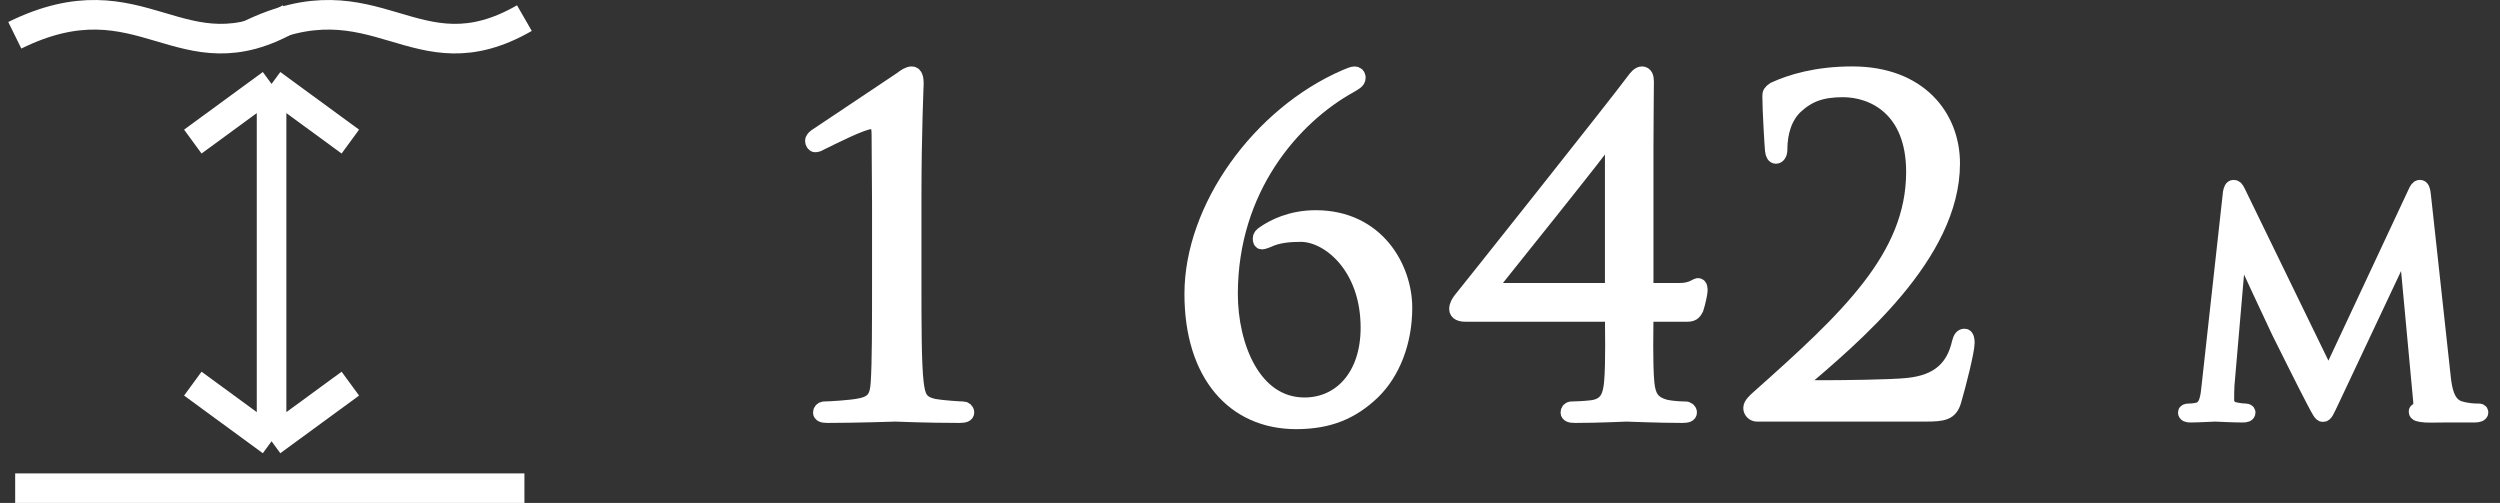 <?xml version="1.0" encoding="UTF-8"?> <svg xmlns="http://www.w3.org/2000/svg" width="169" height="34" viewBox="0 0 169 34" fill="none"><rect x="0" y="0" width="169" height="34" fill="#333333" stroke="none"/> <path d="M18.358 29.83V5.675M18.358 29.83L23.683 25.934M18.358 29.83L13.034 25.934M18.358 5.675L23.683 9.571M18.358 5.675L13.034 9.571" stroke="white" stroke-width="2"></path> <path d="M35.451 33L1.026 33" stroke="white" stroke-width="2"></path> <path d="M1 2.384C9.69 -1.892 12.173 5.51 19.621 1.224" stroke="white" stroke-width="2"></path> <path d="M16.828 2.384C25.518 -1.892 28.001 5.51 35.449 1.224" stroke="white" stroke-width="2"></path> <mask id="path-5-outside-1" maskUnits="userSpaceOnUse" x="53.92" y="3.99" width="115" height="26" fill="black"> <rect fill="white" x="53.92" y="3.99" width="115" height="26"></rect> <path d="M61.79 13.42C61.79 8.83 61.94 5.86 61.94 5.62C61.94 5.32 61.88 4.99 61.64 4.99C61.43 4.99 61.19 5.14 60.92 5.35C60.65 5.53 55.31 9.1 55.13 9.22C55.01 9.31 54.92 9.43 54.92 9.52C54.92 9.64 55.01 9.79 55.1 9.79C55.22 9.79 55.31 9.76 55.46 9.67C56.21 9.31 58.31 8.23 58.88 8.23C59.36 8.23 59.42 8.56 59.42 9.16C59.42 10.81 59.45 12.1 59.45 13.72V18.97C59.45 21.97 59.45 24.55 59.36 25.87C59.3 26.8 59.09 27.25 58.1 27.43C57.53 27.55 56.06 27.64 55.7 27.64C55.58 27.64 55.46 27.76 55.46 27.88C55.46 28.03 55.61 28.09 55.94 28.09C57.86 28.09 60.38 28 60.53 28C60.68 28 62.6 28.09 64.85 28.09C65.21 28.09 65.36 28.03 65.36 27.88C65.36 27.76 65.24 27.64 65.12 27.64C64.85 27.64 63.59 27.55 63.14 27.46C62.18 27.25 62.06 26.8 61.94 25.87C61.79 24.55 61.79 21.97 61.79 18.97V13.42Z"></path> <path d="M92.478 22.15C92.478 25.45 90.588 27.37 88.188 27.37C84.738 27.37 83.178 23.38 83.178 19.87C83.178 12.76 87.408 7.93 91.248 5.8C91.548 5.62 91.818 5.5 91.818 5.26C91.818 5.08 91.698 4.99 91.578 4.99C91.458 4.99 91.218 5.08 90.948 5.2C85.128 7.72 80.568 14.05 80.568 19.87C80.568 25.33 83.418 28.51 87.618 28.51C89.838 28.51 91.398 27.85 92.808 26.5C94.128 25.21 94.968 23.17 94.968 20.8C94.968 18.13 93.108 14.71 88.938 14.71C87.258 14.71 86.058 15.34 85.458 15.76C85.278 15.88 85.188 15.97 85.188 16.12C85.188 16.27 85.218 16.36 85.308 16.36C85.398 16.36 85.608 16.27 85.698 16.24C86.388 15.91 87.168 15.85 87.948 15.85C89.778 15.85 92.478 17.98 92.478 22.15Z"></path> <path d="M111.274 10C111.274 8.35 111.304 5.95 111.304 5.5C111.304 5.2 111.214 4.99 111.004 4.99C110.794 4.99 110.614 5.2 110.374 5.53C109.414 6.85 98.914 20.05 98.734 20.26C98.614 20.41 98.464 20.65 98.464 20.89C98.464 21.16 98.734 21.25 99.094 21.25H108.994C108.994 22.24 109.054 24.55 108.934 25.87C108.844 26.77 108.634 27.4 107.644 27.55C107.164 27.61 106.504 27.64 106.234 27.64C106.084 27.64 105.994 27.76 105.994 27.88C105.994 28.03 106.144 28.09 106.474 28.09C108.124 28.09 109.744 28 109.954 28C110.164 28 112.084 28.09 113.734 28.09C114.064 28.09 114.214 28.03 114.214 27.88C114.214 27.76 114.094 27.64 113.944 27.64C113.644 27.64 113.044 27.61 112.624 27.52C111.664 27.28 111.424 26.77 111.334 25.87C111.214 24.55 111.274 22.24 111.274 21.25H114.034C114.394 21.25 114.514 21.16 114.664 20.86C114.784 20.5 114.934 19.81 114.934 19.66C114.934 19.51 114.934 19.3 114.784 19.3C114.664 19.3 114.364 19.63 113.554 19.63H111.274V10ZM108.994 19.63H100.564C101.134 18.88 108.484 9.79 108.934 9.01H108.994V19.63Z"></path> <path d="M130.135 28C131.395 28 131.845 27.91 132.085 27.1C132.385 26.08 132.985 23.74 132.985 23.17C132.985 22.99 132.955 22.72 132.805 22.72C132.625 22.72 132.535 22.84 132.445 23.17C132.085 24.76 131.125 25.84 128.935 26.05C127.855 26.17 124.315 26.2 123.805 26.2H121.615C121.465 26.2 121.405 26.11 121.555 25.99C125.275 22.81 131.995 17.26 131.995 11.05C131.995 7.87 129.745 4.99 125.215 4.99C122.785 4.99 121.045 5.53 119.935 6.04C119.665 6.22 119.635 6.31 119.635 6.49C119.635 7.42 119.785 9.91 119.815 10.18C119.845 10.45 119.935 10.57 120.055 10.57C120.205 10.57 120.325 10.39 120.325 10.12C120.325 8.95 120.655 7.9 121.375 7.21C122.245 6.4 123.145 6.07 124.585 6.07C126.595 6.07 129.355 7.33 129.355 11.62C129.355 17.38 124.885 21.52 118.885 26.86C118.645 27.07 118.345 27.34 118.345 27.58C118.345 27.82 118.555 28 118.765 28H130.135Z"></path> <path d="M163.83 13.2C163.79 12.82 163.73 12.66 163.59 12.66C163.45 12.66 163.37 12.8 163.29 12.98L157.41 25.54L151.29 12.96C151.19 12.74 151.11 12.66 150.99 12.66C150.87 12.66 150.81 12.8 150.77 13.02L149.33 26.06C149.25 26.82 149.19 27.6 148.53 27.72C148.23 27.78 148.09 27.78 147.93 27.78C147.83 27.78 147.73 27.82 147.73 27.88C147.73 28.02 147.87 28.06 148.07 28.06C148.61 28.06 149.57 28 149.75 28C149.91 28 150.87 28.06 151.61 28.06C151.85 28.06 151.97 28.02 151.97 27.88C151.97 27.82 151.89 27.78 151.81 27.78C151.69 27.78 151.39 27.76 151.05 27.68C150.75 27.62 150.53 27.36 150.53 27.06C150.53 26.72 150.53 26.36 150.55 26.04L151.35 16.76H151.43C151.65 17.3 153.89 22.1 154.07 22.46C154.17 22.66 155.89 26.12 156.41 27.1C156.79 27.82 156.89 28.02 157.03 28.02C157.21 28.02 157.27 27.84 157.69 26.96L162.59 16.56H162.65L163.61 26.88C163.65 27.24 163.67 27.66 163.57 27.68C163.47 27.7 163.33 27.74 163.33 27.82C163.33 27.98 163.49 28.02 163.95 28.06C164.23 28.08 164.73 28.06 165.25 28.06C166.09 28.06 167.01 28.06 167.29 28.06C167.53 28.06 167.71 28 167.71 27.88C167.71 27.8 167.65 27.78 167.55 27.78C167.35 27.78 166.83 27.78 166.25 27.6C165.39 27.32 165.25 26.2 165.17 25.48L163.83 13.2Z"></path> </mask> <path d="M61.79 13.42C61.79 8.83 61.94 5.86 61.94 5.62C61.94 5.32 61.88 4.99 61.64 4.99C61.43 4.99 61.19 5.14 60.92 5.35C60.65 5.53 55.31 9.1 55.13 9.22C55.01 9.31 54.92 9.43 54.92 9.52C54.92 9.64 55.01 9.79 55.1 9.79C55.22 9.79 55.31 9.76 55.46 9.67C56.21 9.31 58.31 8.23 58.88 8.23C59.36 8.23 59.42 8.56 59.42 9.16C59.42 10.81 59.45 12.1 59.45 13.72V18.97C59.45 21.97 59.45 24.55 59.36 25.87C59.3 26.8 59.09 27.25 58.1 27.43C57.53 27.55 56.06 27.64 55.7 27.64C55.58 27.64 55.46 27.76 55.46 27.88C55.46 28.03 55.61 28.09 55.94 28.09C57.86 28.09 60.38 28 60.53 28C60.68 28 62.6 28.09 64.85 28.09C65.21 28.09 65.36 28.03 65.36 27.88C65.36 27.76 65.24 27.64 65.12 27.64C64.85 27.64 63.59 27.55 63.14 27.46C62.18 27.25 62.06 26.8 61.94 25.87C61.79 24.55 61.79 21.97 61.79 18.97V13.42Z" fill="white"></path> <path d="M92.478 22.15C92.478 25.45 90.588 27.37 88.188 27.37C84.738 27.37 83.178 23.38 83.178 19.87C83.178 12.76 87.408 7.93 91.248 5.8C91.548 5.62 91.818 5.5 91.818 5.26C91.818 5.08 91.698 4.99 91.578 4.99C91.458 4.99 91.218 5.08 90.948 5.2C85.128 7.72 80.568 14.05 80.568 19.87C80.568 25.33 83.418 28.51 87.618 28.51C89.838 28.51 91.398 27.85 92.808 26.5C94.128 25.21 94.968 23.17 94.968 20.8C94.968 18.13 93.108 14.71 88.938 14.71C87.258 14.71 86.058 15.34 85.458 15.76C85.278 15.88 85.188 15.97 85.188 16.12C85.188 16.27 85.218 16.36 85.308 16.36C85.398 16.36 85.608 16.27 85.698 16.24C86.388 15.91 87.168 15.85 87.948 15.85C89.778 15.85 92.478 17.98 92.478 22.15Z" fill="white"></path> <path d="M111.274 10C111.274 8.35 111.304 5.95 111.304 5.5C111.304 5.2 111.214 4.99 111.004 4.99C110.794 4.99 110.614 5.2 110.374 5.53C109.414 6.85 98.914 20.05 98.734 20.26C98.614 20.41 98.464 20.65 98.464 20.89C98.464 21.16 98.734 21.25 99.094 21.25H108.994C108.994 22.24 109.054 24.55 108.934 25.87C108.844 26.77 108.634 27.4 107.644 27.55C107.164 27.61 106.504 27.64 106.234 27.64C106.084 27.64 105.994 27.76 105.994 27.88C105.994 28.03 106.144 28.09 106.474 28.09C108.124 28.09 109.744 28 109.954 28C110.164 28 112.084 28.09 113.734 28.09C114.064 28.09 114.214 28.03 114.214 27.88C114.214 27.76 114.094 27.64 113.944 27.64C113.644 27.64 113.044 27.61 112.624 27.52C111.664 27.28 111.424 26.77 111.334 25.87C111.214 24.55 111.274 22.24 111.274 21.25H114.034C114.394 21.25 114.514 21.16 114.664 20.86C114.784 20.5 114.934 19.81 114.934 19.66C114.934 19.51 114.934 19.3 114.784 19.3C114.664 19.3 114.364 19.63 113.554 19.63H111.274V10ZM108.994 19.63H100.564C101.134 18.88 108.484 9.79 108.934 9.01H108.994V19.63Z" fill="white"></path> <path d="M130.135 28C131.395 28 131.845 27.91 132.085 27.1C132.385 26.08 132.985 23.74 132.985 23.17C132.985 22.99 132.955 22.72 132.805 22.72C132.625 22.72 132.535 22.84 132.445 23.17C132.085 24.76 131.125 25.84 128.935 26.05C127.855 26.17 124.315 26.2 123.805 26.2H121.615C121.465 26.2 121.405 26.11 121.555 25.99C125.275 22.81 131.995 17.26 131.995 11.05C131.995 7.87 129.745 4.99 125.215 4.99C122.785 4.99 121.045 5.53 119.935 6.04C119.665 6.22 119.635 6.31 119.635 6.49C119.635 7.42 119.785 9.91 119.815 10.18C119.845 10.45 119.935 10.57 120.055 10.57C120.205 10.57 120.325 10.39 120.325 10.12C120.325 8.95 120.655 7.9 121.375 7.21C122.245 6.4 123.145 6.07 124.585 6.07C126.595 6.07 129.355 7.33 129.355 11.62C129.355 17.38 124.885 21.52 118.885 26.86C118.645 27.07 118.345 27.34 118.345 27.58C118.345 27.82 118.555 28 118.765 28H130.135Z" fill="white"></path> <path d="M163.83 13.2C163.79 12.82 163.73 12.66 163.59 12.66C163.45 12.66 163.37 12.8 163.29 12.98L157.41 25.54L151.29 12.96C151.19 12.74 151.11 12.66 150.99 12.66C150.87 12.66 150.81 12.8 150.77 13.02L149.33 26.06C149.25 26.82 149.19 27.6 148.53 27.72C148.23 27.78 148.09 27.78 147.93 27.78C147.83 27.78 147.73 27.82 147.73 27.88C147.73 28.02 147.87 28.06 148.07 28.06C148.61 28.06 149.57 28 149.75 28C149.91 28 150.87 28.06 151.61 28.06C151.85 28.06 151.97 28.02 151.97 27.88C151.97 27.82 151.89 27.78 151.81 27.78C151.69 27.78 151.39 27.76 151.05 27.68C150.75 27.62 150.53 27.36 150.53 27.06C150.53 26.72 150.53 26.36 150.55 26.04L151.35 16.76H151.43C151.65 17.3 153.89 22.1 154.07 22.46C154.17 22.66 155.89 26.12 156.41 27.1C156.79 27.82 156.89 28.02 157.03 28.02C157.21 28.02 157.27 27.84 157.69 26.96L162.59 16.56H162.65L163.61 26.88C163.65 27.24 163.67 27.66 163.57 27.68C163.47 27.7 163.33 27.74 163.33 27.82C163.33 27.98 163.49 28.02 163.95 28.06C164.23 28.08 164.73 28.06 165.25 28.06C166.09 28.06 167.01 28.06 167.29 28.06C167.53 28.06 167.71 28 167.71 27.88C167.71 27.8 167.65 27.78 167.55 27.78C167.35 27.78 166.83 27.78 166.25 27.6C165.39 27.32 165.25 26.2 165.17 25.48L163.83 13.2Z" fill="white"></path> <path d="M61.79 13.42C61.79 8.83 61.94 5.86 61.94 5.62C61.94 5.32 61.88 4.99 61.64 4.99C61.43 4.99 61.19 5.14 60.92 5.35C60.65 5.53 55.31 9.1 55.13 9.22C55.01 9.31 54.92 9.43 54.92 9.52C54.92 9.64 55.01 9.79 55.1 9.79C55.22 9.79 55.31 9.76 55.46 9.67C56.21 9.31 58.31 8.23 58.88 8.23C59.36 8.23 59.42 8.56 59.42 9.16C59.42 10.81 59.45 12.1 59.45 13.72V18.97C59.45 21.97 59.45 24.55 59.36 25.87C59.3 26.8 59.09 27.25 58.1 27.43C57.53 27.55 56.06 27.64 55.7 27.64C55.58 27.64 55.46 27.76 55.46 27.88C55.46 28.03 55.61 28.09 55.94 28.09C57.86 28.09 60.38 28 60.53 28C60.68 28 62.6 28.09 64.85 28.09C65.21 28.09 65.36 28.03 65.36 27.88C65.36 27.76 65.24 27.64 65.12 27.64C64.85 27.64 63.59 27.55 63.14 27.46C62.18 27.25 62.06 26.8 61.94 25.87C61.79 24.55 61.79 21.97 61.79 18.97V13.42Z" stroke="white" mask="url(#path-5-outside-1)"></path> <path d="M92.478 22.15C92.478 25.45 90.588 27.37 88.188 27.37C84.738 27.37 83.178 23.38 83.178 19.87C83.178 12.76 87.408 7.93 91.248 5.8C91.548 5.62 91.818 5.5 91.818 5.26C91.818 5.08 91.698 4.99 91.578 4.99C91.458 4.99 91.218 5.08 90.948 5.2C85.128 7.72 80.568 14.05 80.568 19.87C80.568 25.33 83.418 28.51 87.618 28.51C89.838 28.51 91.398 27.85 92.808 26.5C94.128 25.21 94.968 23.17 94.968 20.8C94.968 18.13 93.108 14.71 88.938 14.71C87.258 14.71 86.058 15.34 85.458 15.76C85.278 15.88 85.188 15.97 85.188 16.12C85.188 16.27 85.218 16.36 85.308 16.36C85.398 16.36 85.608 16.27 85.698 16.24C86.388 15.91 87.168 15.85 87.948 15.85C89.778 15.85 92.478 17.98 92.478 22.15Z" stroke="white" mask="url(#path-5-outside-1)"></path> <path d="M111.274 10C111.274 8.35 111.304 5.95 111.304 5.5C111.304 5.2 111.214 4.99 111.004 4.99C110.794 4.99 110.614 5.2 110.374 5.53C109.414 6.85 98.914 20.05 98.734 20.26C98.614 20.41 98.464 20.65 98.464 20.89C98.464 21.16 98.734 21.25 99.094 21.25H108.994C108.994 22.24 109.054 24.55 108.934 25.87C108.844 26.77 108.634 27.4 107.644 27.55C107.164 27.61 106.504 27.64 106.234 27.64C106.084 27.64 105.994 27.76 105.994 27.88C105.994 28.03 106.144 28.09 106.474 28.09C108.124 28.09 109.744 28 109.954 28C110.164 28 112.084 28.09 113.734 28.09C114.064 28.09 114.214 28.03 114.214 27.88C114.214 27.76 114.094 27.64 113.944 27.64C113.644 27.64 113.044 27.61 112.624 27.52C111.664 27.28 111.424 26.77 111.334 25.87C111.214 24.55 111.274 22.24 111.274 21.25H114.034C114.394 21.25 114.514 21.16 114.664 20.86C114.784 20.5 114.934 19.81 114.934 19.66C114.934 19.51 114.934 19.3 114.784 19.3C114.664 19.3 114.364 19.63 113.554 19.63H111.274V10ZM108.994 19.63H100.564C101.134 18.88 108.484 9.79 108.934 9.01H108.994V19.63Z" stroke="white" mask="url(#path-5-outside-1)"></path> <path d="M130.135 28C131.395 28 131.845 27.91 132.085 27.1C132.385 26.08 132.985 23.74 132.985 23.17C132.985 22.99 132.955 22.72 132.805 22.72C132.625 22.72 132.535 22.84 132.445 23.17C132.085 24.76 131.125 25.84 128.935 26.05C127.855 26.17 124.315 26.2 123.805 26.2H121.615C121.465 26.2 121.405 26.11 121.555 25.99C125.275 22.81 131.995 17.26 131.995 11.05C131.995 7.87 129.745 4.99 125.215 4.99C122.785 4.99 121.045 5.53 119.935 6.04C119.665 6.22 119.635 6.31 119.635 6.49C119.635 7.42 119.785 9.91 119.815 10.18C119.845 10.45 119.935 10.57 120.055 10.57C120.205 10.57 120.325 10.39 120.325 10.12C120.325 8.95 120.655 7.9 121.375 7.21C122.245 6.4 123.145 6.07 124.585 6.07C126.595 6.07 129.355 7.33 129.355 11.62C129.355 17.38 124.885 21.52 118.885 26.86C118.645 27.07 118.345 27.34 118.345 27.58C118.345 27.82 118.555 28 118.765 28H130.135Z" stroke="white" mask="url(#path-5-outside-1)"></path> <path d="M163.83 13.2C163.79 12.82 163.73 12.66 163.59 12.66C163.45 12.66 163.37 12.8 163.29 12.98L157.41 25.54L151.29 12.96C151.19 12.74 151.11 12.66 150.99 12.66C150.87 12.66 150.81 12.8 150.77 13.02L149.33 26.06C149.25 26.82 149.19 27.6 148.53 27.72C148.23 27.78 148.09 27.78 147.93 27.78C147.83 27.78 147.73 27.82 147.73 27.88C147.73 28.02 147.87 28.06 148.07 28.06C148.61 28.06 149.57 28 149.75 28C149.91 28 150.87 28.06 151.61 28.06C151.85 28.06 151.97 28.02 151.97 27.88C151.97 27.82 151.89 27.78 151.81 27.78C151.69 27.78 151.39 27.76 151.05 27.68C150.75 27.62 150.53 27.36 150.53 27.06C150.53 26.72 150.53 26.36 150.55 26.04L151.35 16.76H151.43C151.65 17.3 153.89 22.1 154.07 22.46C154.17 22.66 155.89 26.12 156.41 27.1C156.79 27.82 156.89 28.02 157.03 28.02C157.21 28.02 157.27 27.84 157.69 26.96L162.59 16.56H162.65L163.61 26.88C163.65 27.24 163.67 27.66 163.57 27.68C163.47 27.7 163.33 27.74 163.33 27.82C163.33 27.98 163.49 28.02 163.95 28.06C164.23 28.08 164.73 28.06 165.25 28.06C166.09 28.06 167.01 28.06 167.29 28.06C167.53 28.06 167.71 28 167.71 27.88C167.71 27.8 167.65 27.78 167.55 27.78C167.35 27.78 166.83 27.78 166.25 27.6C165.39 27.32 165.25 26.2 165.17 25.48L163.83 13.2Z" stroke="white" mask="url(#path-5-outside-1)"></path> </svg> 